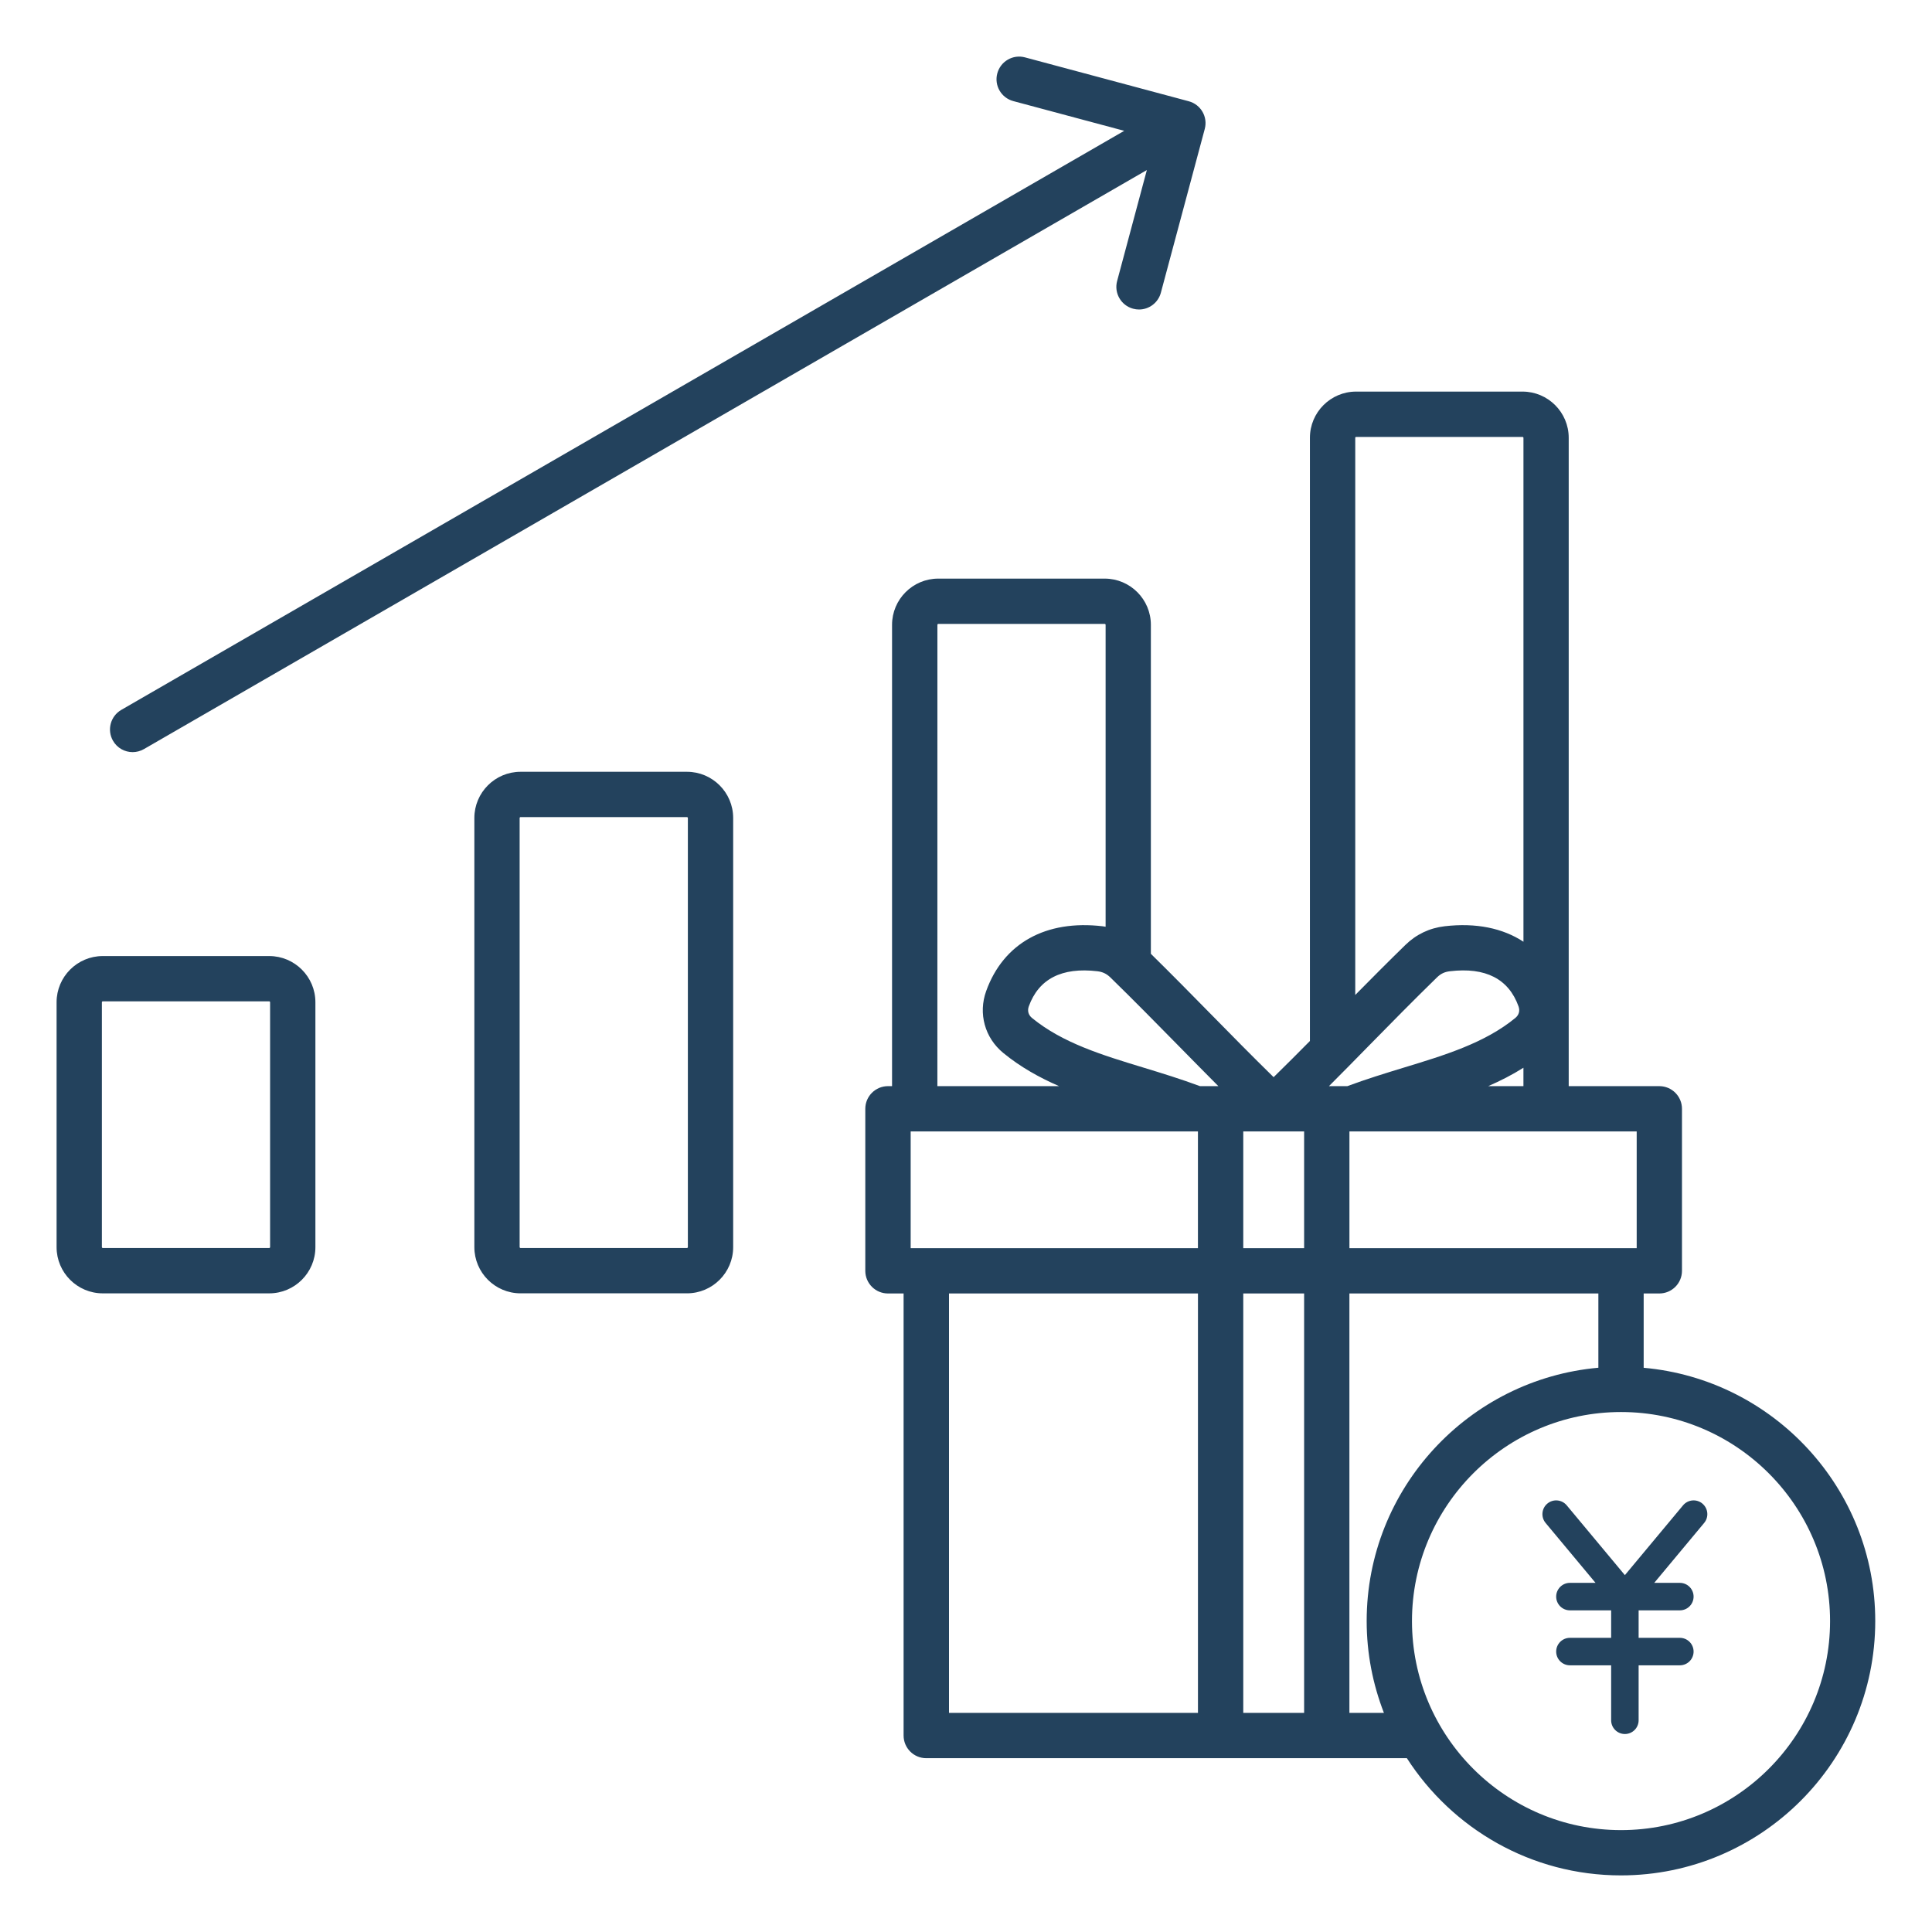 <svg fill="none" height="80" viewBox="0 0 80 80" width="80" xmlns="http://www.w3.org/2000/svg"><g fill="#23425d"><path d="m11.147 39.588h-6.891c-1.055 0-1.913.858-1.913 1.913v10.141c0 1.055.858 1.913 1.913 1.913h6.891c1.055 0 1.913-.858 1.913-1.913v-10.141c0-1.055-.858-1.913-1.913-1.913zm.037 12.053c0 .019-.019.037-.037.037h-6.891c-.019 0-.037-.019-.037-.037v-10.141c0-.019.019-.037.037-.037h6.891c.019 0 .037.019.037.037zm17.262-19.683h-6.891c-1.055 0-1.913.858-1.913 1.913v17.77c0 1.055.858 1.913 1.913 1.913h6.891c1.055 0 1.913-.858 1.913-1.913v-17.77c0-1.055-.858-1.913-1.913-1.913zm.037 19.683c0 .019-.019.037-.037.037h-6.891c-.019 0-.038-.019-.038-.037v-17.77c0-.019.019-.037.038-.037h6.891c.019 0 .037.019.037.037zm-23.803-20.966c-.259-.448-.105-1.022.344-1.281l41.528-23.977-4.594-1.231c-.5-.134-.797-.648-.662-1.148s.648-.797 1.148-.662l6.78 1.817c.5.134.797.648.662 1.148l-1.817 6.78c-.113.419-.491.695-.905.695-.08 0-.163-.011-.244-.033-.5-.134-.797-.648-.662-1.148l1.231-4.594-41.53 23.978c-.148.084-.309.125-.467.125-.323 0-.639-.167-.812-.469zm63.381 25.962v-3.077h.648c.517 0 .938-.42.938-.938v-6.709c0-.517-.42-.938-.938-.938h-3.752v-26.847c0-1.055-.858-1.913-1.913-1.913h-6.891c-1.055 0-1.912.858-1.912 1.913v24.977c-.489.495-.989.995-1.503 1.498-.9-.881-1.759-1.755-2.594-2.605-.8-.816-1.628-1.655-2.489-2.503v-13.623c0-1.055-.858-1.913-1.913-1.913h-6.891c-1.055 0-1.913.858-1.913 1.913v19.103h-.17c-.517 0-.938.42-.938.938v6.709c0 .517.42.938.938.938h.648v18.305c0 .517.42.938.938.938h19.902c1.875 2.916 5.145 4.853 8.863 4.853 5.808 0 10.531-4.725 10.531-10.531.003-5.492-4.222-10.012-9.591-10.488zm-.289-4.953h-11.895v-4.834h11.895zm-16.291 0v-4.834h2.52v4.834zm2.52 1.875v17.367h-2.52v-17.367zm-16.292-1.875v-4.834h11.895v4.834zm18.962-8.372c.908-.925 1.847-1.881 2.83-2.839.158-.155.319-.231.539-.256 1.473-.175 2.43.316 2.839 1.455.066.183.017.356-.133.48-1.266 1.036-2.9 1.533-4.628 2.059-.758.231-1.541.472-2.328.764h-.761c.561-.561 1.106-1.116 1.642-1.663zm4.953 1.663c.501-.219.991-.467 1.458-.762v.762zm-5.469-26.883h6.891c.019 0 .037.019.037.037v20.866c-.859-.564-1.97-.792-3.263-.641-.626.073-1.175.334-1.627.775-.716.698-1.405 1.391-2.075 2.07v-23.07c-.002-.019.017-.037.036-.037zm-7.347 25.22c.536.545 1.081 1.1 1.642 1.663h-.761c-.787-.292-1.569-.533-2.328-.764-1.73-.526-3.362-1.023-4.628-2.059-.15-.122-.198-.297-.133-.48.411-1.139 1.366-1.628 2.839-1.455.219.026.38.103.539.256.983.959 1.922 1.916 2.83 2.839zm-9.992-17.441c0-.019.019-.037.037-.037h6.891c.019 0 .037.019.037.037v12.503c-.041-.006-.081-.014-.122-.019-2.352-.278-4.109.7-4.823 2.681-.336.931-.058 1.939.709 2.566.711.583 1.494 1.017 2.309 1.373h-5.039zm.48 27.688h10.309v17.367h-10.309zm16.58 17.369v-17.369h10.309v3.076c-5.369.477-9.594 4.997-9.594 10.488 0 1.341.255 2.622.714 3.803h-1.43zm11.247 4.853c-4.773 0-8.656-3.883-8.656-8.656s3.883-8.656 8.656-8.656 8.656 3.883 8.656 8.656-3.883 8.656-8.656 8.656z"/><path d="m70.493 62.26c-.116-.097-.266-.144-.416-.13-.151.014-.289.087-.386.203l-2.408 2.89-2.408-2.89c-.202-.242-.561-.274-.802-.073s-.274.561-.073.802l2.068 2.481h-1.061c-.314 0-.569.255-.569.569s.255.569.569.569h1.707v1.138h-1.707c-.314 0-.569.255-.569.569s.255.569.569.569h1.707v2.276c0 .314.255.569.569.569s.569-.255.569-.569v-2.276h1.707c.314 0 .569-.255.569-.569s-.255-.569-.569-.569h-1.707v-1.138h1.707c.314 0 .569-.255.569-.569s-.255-.569-.569-.569h-1.061l2.067-2.481c.097-.116.144-.266.13-.416-.014-.15-.087-.289-.203-.386z"/></g></svg>